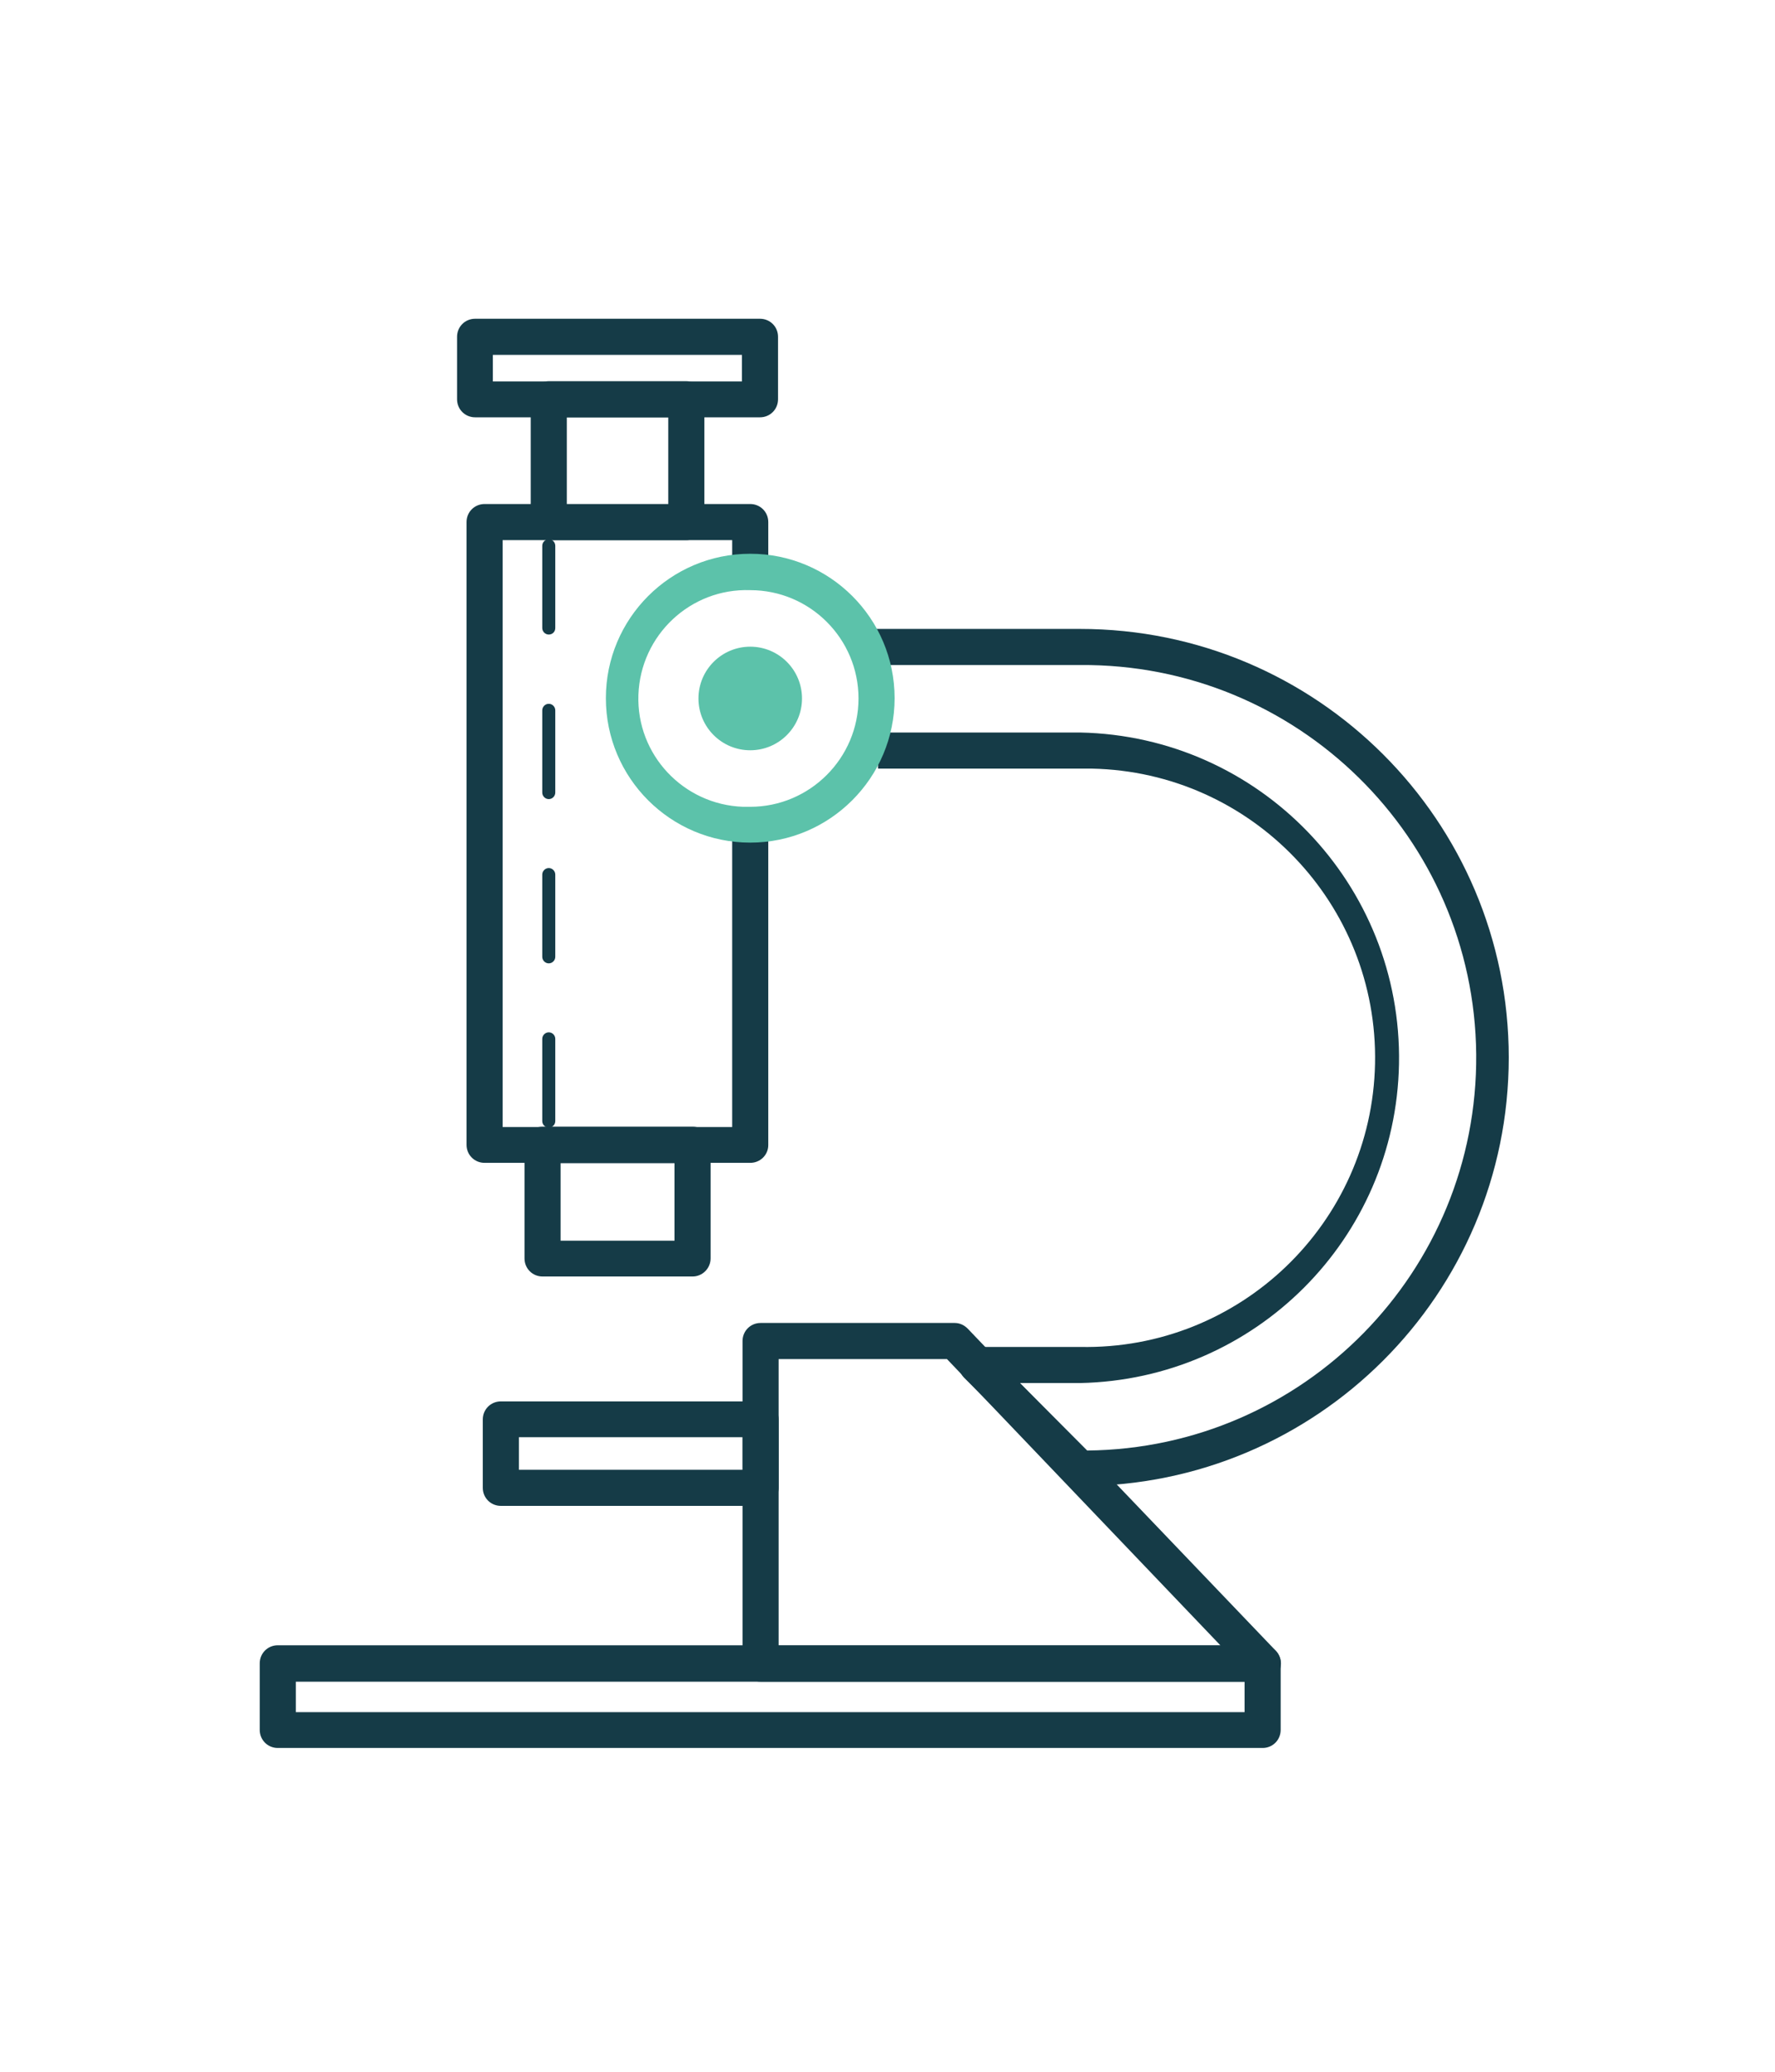 <?xml version="1.0" encoding="utf-8"?>
<!-- Generator: Adobe Illustrator 22.0.1, SVG Export Plug-In . SVG Version: 6.00 Build 0)  -->
<svg version="1.1" id="Layer_3" xmlns="http://www.w3.org/2000/svg" xmlns:xlink="http://www.w3.org/1999/xlink" x="0px" y="0px"
	 viewBox="0 0 600 700" style="enable-background:new 0 0 600 700;" xml:space="preserve">
<style type="text/css">
	.st0{fill:#153B47;}
	.st1{fill:#5CC2AA;}
</style>
<title></title>
<path class="st0" d="M234.1,431.3h-50.7c-3.4,0-6.1-2.7-6.1-6.1v-38.4c0-3.4,2.7-6.1,6.1-6.1h50.7c3.4,0,6.1,2.7,6.1,6.1v38.4
	C240.2,428.6,237.4,431.3,234.1,431.3z M189.5,419.2H228v-26.2h-38.5V419.2z"/>
<path class="st0" d="M232,182.5h-46.5c-3.4,0-6.1-2.7-6.1-6.1v-41.5c0-3.4,2.7-6.1,6.1-6.1H232c3.4,0,6.1,2.7,6.1,6.1v41.5
	C238.1,179.8,235.3,182.5,232,182.5z M191.6,170.4h34.3V141h-34.3L191.6,170.4z"/>
<path class="st0" d="M257.1,508.8h-87.8c-3.4,0-6.1-2.7-6.1-6.1l0,0v-23.1c0-3.4,2.7-6.1,6.1-6.1h87.8c3.4,0,6.1,2.7,6.1,6.1v23.1
	C263.2,506,260.5,508.8,257.1,508.8L257.1,508.8z M175.4,496.6h75.6v-11h-75.6V496.6z"/>
<path class="st0" d="M365.1,502.1c-1.6,0-3.2-0.6-4.3-1.8l-35-34.9c-1.7-1.8-2.2-4.4-1.3-6.6c0.9-2.3,3.1-3.7,5.6-3.7h35
	c54,1.1,98.6-41.8,99.7-95.7c1.1-54-41.8-98.6-95.7-99.7c-1.3,0-2.7,0-4,0h-68.3v-12.2h68.3c60.7,1.2,108.9,51.3,107.8,112
	c-1.1,59.1-48.7,106.6-107.8,107.8h-20.3l22.7,22.8c73.3-0.7,132.1-60.6,131.5-133.9c-0.7-73.3-60.6-132.1-133.9-131.5h-72.6v-12.2
	h72.6c80,0,144.9,64.8,144.9,144.8S445.1,502.1,365.1,502.1C365.1,502.1,365.1,502.1,365.1,502.1z"/>
<path class="st0" d="M185.5,381c-1.2,0-2.2-1-2.2-2.2l0,0V351c0-1.2,1-2.2,2.2-2.2c1.2,0,2.2,1,2.2,2.2v27.8
	C187.7,380,186.7,381,185.5,381z M185.5,325.5c-1.2,0-2.2-1-2.2-2.2l0,0v-27.8c0-1.2,1-2.2,2.2-2.2c1.2,0,2.2,1,2.2,2.2v27.8
	C187.7,324.5,186.7,325.5,185.5,325.5z M185.5,270c-1.2,0-2.2-1-2.2-2.2l0,0V240c0-1.2,1-2.2,2.2-2.2c1.2,0,2.2,1,2.2,2.2
	c0,0,0,0,0,0v27.8C187.7,269,186.7,270,185.5,270z M185.5,214.4c-1.2,0-2.2-1-2.2-2.2v0v-27.8c0-1.2,1-2.2,2.2-2.2
	c1.2,0,2.2,1,2.2,2.2c0,0,0,0,0,0v27.8C187.7,213.5,186.7,214.4,185.5,214.4z"/>
<path class="st0" d="M253.6,392.9h-89.8c-3.4,0-6.1-2.7-6.1-6.1V176.4c0-3.4,2.7-6.1,6.1-6.1h89.8c3.4,0,6.1,2.7,6.1,6.1v17h-12.2
	v-10.9h-77.6v198.3h77.6V278.6h12.2v108.3C259.7,390.2,257,392.9,253.6,392.9z"/>
<path class="st0" d="M256.9,141h-96.3c-3.4,0-6.1-2.7-6.1-6.1v-21.1c0-3.4,2.7-6.1,6.1-6.1h96.3c3.4,0,6.1,2.7,6.1,6.1v21.1
	C263,138.3,260.3,141,256.9,141z M166.6,128.9h84.2v-9h-84.2L166.6,128.9z"/>
<path class="st0" d="M426.8,568.2H257.1c-3.4,0-6.1-2.7-6.1-6.1l0,0v-109c0-3.4,2.7-6.1,6.1-6.1h65.6c1.7,0,3.2,0.7,4.4,1.9
	l104.2,108.9c2.3,2.4,2.3,6.3-0.2,8.6C429.9,567.6,428.4,568.2,426.8,568.2z M263.2,556h149.4l-92.5-96.8h-56.9V556z"/>
<path class="st0" d="M426.8,590.6H93.9c-3.4,0-6.1-2.7-6.1-6.1v-22.5c0-3.4,2.7-6.1,6.1-6.1l0,0h332.9c3.4,0,6.1,2.7,6.1,6.1l0,0
	v22.5C432.9,587.9,430.2,590.6,426.8,590.6z M100,578.5h320.7v-10.3H100V578.5z"/>
<path class="st1" d="M253.6,284.7c-26.9,0-48.8-21.8-48.8-48.8c0-26.9,21.8-48.8,48.8-48.8c26.9,0,48.8,21.8,48.8,48.8c0,0,0,0,0,0
	C302.4,262.8,280.5,284.7,253.6,284.7z M253.6,199.4c-20.2-0.7-37.1,15.2-37.8,35.4s15.2,37.1,35.4,37.8c0.8,0,1.6,0,2.4,0
	c20.1,0,36.6-16.4,36.6-36.6C290.2,215.8,273.8,199.4,253.6,199.4z"/>
<circle class="st1" cx="253.6" cy="236" r="17.5"/>
</svg>

